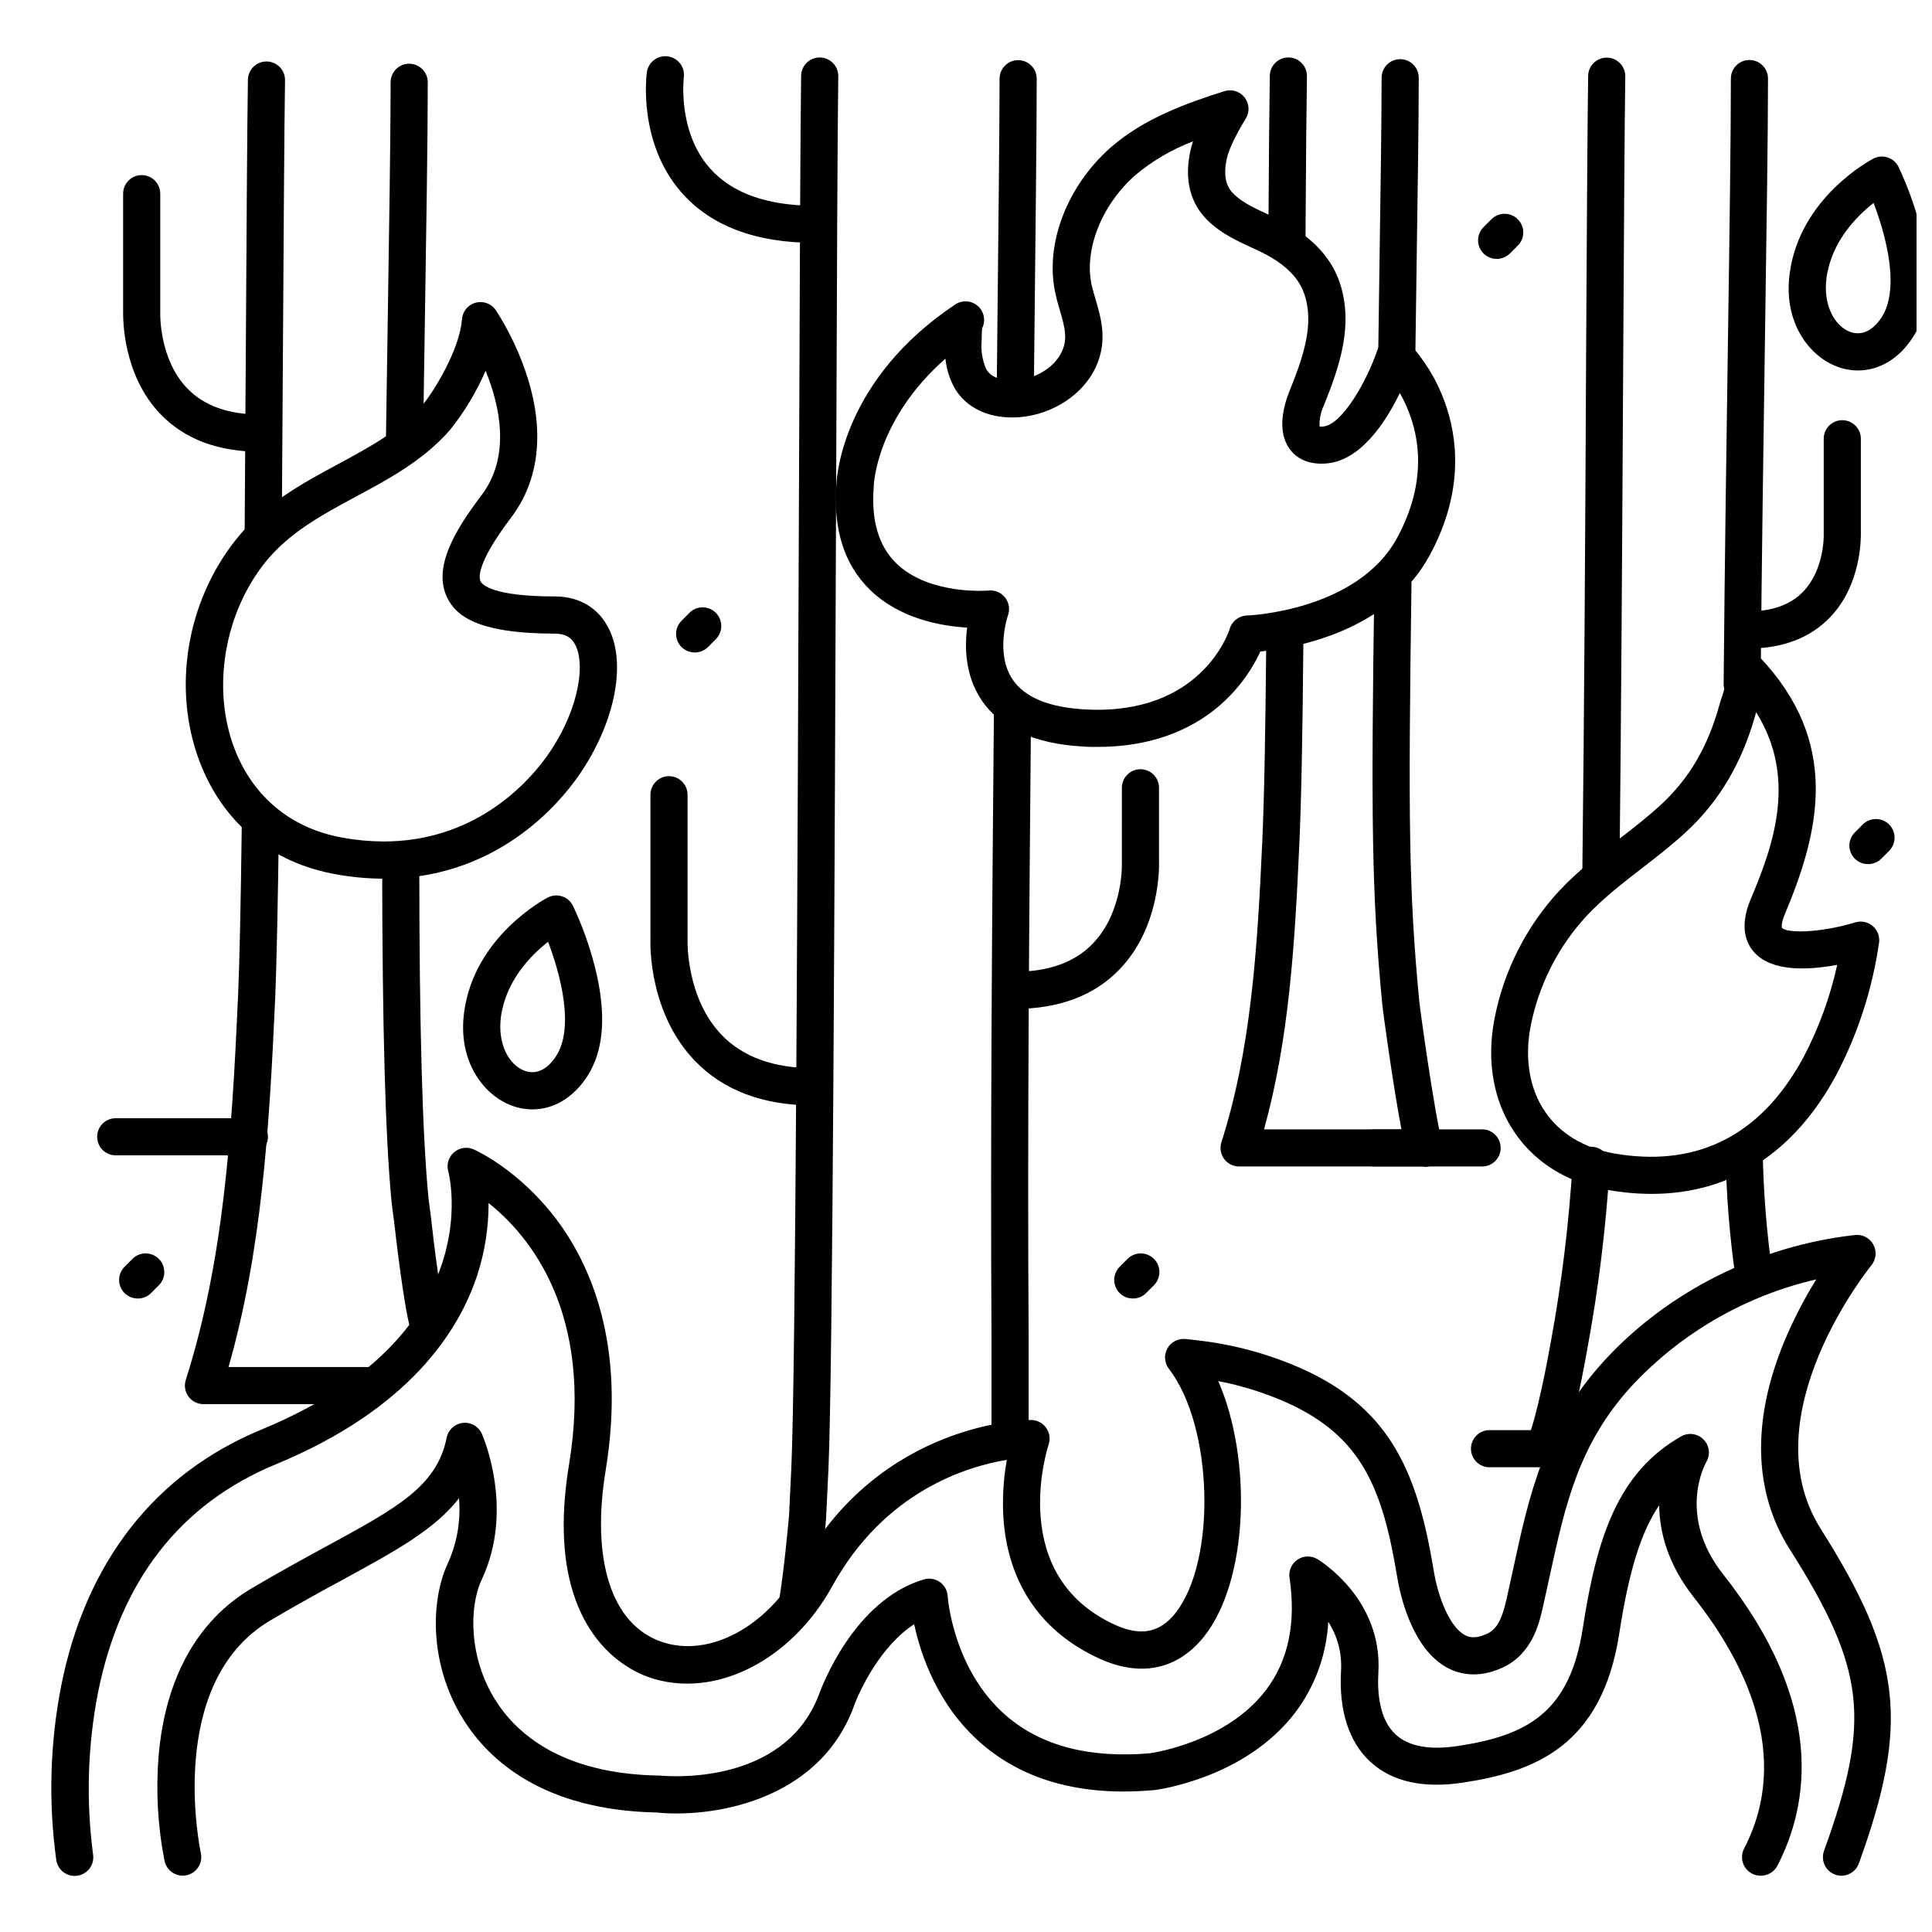<?xml version="1.0" encoding="UTF-8"?>
<!-- Uploaded to: SVG Repo, www.svgrepo.com, Generator: SVG Repo Mixer Tools -->
<svg width="800px" height="800px" version="1.1" viewBox="144 144 512 512" xmlns="http://www.w3.org/2000/svg">
 <defs>
  <clipPath id="a">
   <path d="m618 185h33.902v58h-33.902z"/>
  </clipPath>
 </defs>
 <path d="m411.68 530.7c-2.719 0-4.922-2.203-4.922-4.922v-27.867c-0.305-53.137 0.129-108.76 0.641-165.84 0.012-1.305 0.539-2.551 1.469-3.469 0.93-0.914 2.184-1.422 3.492-1.41 2.715 0.02 4.902 2.242 4.879 4.957-0.512 57.07-0.984 112.65-0.641 165.73v27.898c0 2.719-2.203 4.922-4.918 4.922z"/>
 <path d="m413.04 254.2h-0.051 0.004c-2.699-0.027-4.871-2.223-4.871-4.922l0.109-10.156c0.363-34.145 0.648-61.117 0.668-74.262 0-2.715 2.203-4.918 4.918-4.918 1.305 0 2.559 0.52 3.481 1.441 0.922 0.922 1.441 2.172 1.441 3.477 0 13.188-0.305 40.176-0.668 74.352l-0.109 10.145v0.004c-0.043 2.684-2.234 4.84-4.922 4.84z"/>
 <path d="m355.26 574.29c-0.281 0-0.562-0.023-0.84-0.07-1.285-0.219-2.434-0.938-3.188-2.004-0.754-1.066-1.055-2.387-0.836-3.672 1.387-8.109 2.609-21.797 2.715-22.996 0.215-4.25 0.418-8.516 0.609-12.793 1.133-25.426 1.645-160.12 2.016-258.46 0.195-53.98 0.363-96.609 0.57-110.21l0.004-0.004c0.039-2.688 2.231-4.852 4.922-4.848h0.07-0.004c1.309 0.016 2.555 0.555 3.465 1.492 0.91 0.938 1.406 2.199 1.387 3.504-0.207 13.512-0.375 58.254-0.57 110.06-0.375 98.398-0.887 233.21-2.027 258.86-0.195 4.328-0.395 8.648-0.621 12.949v0.168c-0.059 0.609-1.309 15.055-2.824 23.891-0.387 2.375-2.441 4.121-4.848 4.121z"/>
 <path d="m257.48 499.8c-2.207-0.004-4.144-1.48-4.731-3.613-1.852-6.66-4.062-26.34-4.231-27.836-0.422-3.129-0.719-5.434-0.797-6.336-1.594-16.828-2.402-45.836-2.441-88.699 0-2.719 2.203-4.922 4.918-4.922 1.305 0 2.559 0.52 3.481 1.441 0.922 0.926 1.441 2.176 1.441 3.481 0 42.547 0.828 71.262 2.391 87.781 0.059 0.57 0.285 2.481 0.766 6.004v0.117c0.621 5.637 2.539 21.352 3.938 26.352 0.723 2.617-0.809 5.324-3.426 6.051-0.426 0.121-0.867 0.18-1.309 0.18z"/>
 <path d="m251.19 265.8h-0.07c-1.305-0.02-2.547-0.555-3.457-1.488-0.91-0.938-1.41-2.195-1.391-3.5 0.148-9.633 0.285-18.992 0.422-27.926 0.434-27.965 0.809-52.152 0.828-67.078l-0.004-0.004c0-2.715 2.203-4.918 4.922-4.918 1.305 0 2.555 0.516 3.481 1.441 0.922 0.922 1.441 2.172 1.441 3.477 0 15.055-0.395 39.23-0.828 67.227-0.137 8.934-0.277 18.293-0.422 27.926-0.043 2.688-2.234 4.844-4.922 4.844z"/>
 <path d="m241.57 516.11h-43.652c-1.566 0-3.043-0.75-3.969-2.016-0.926-1.27-1.191-2.902-0.715-4.398 10.016-31.488 12.203-64.746 13.863-101.9 0.375-8.461 0.707-23.852 0.984-45.746h0.004c0.035-2.719 2.269-4.891 4.988-4.852 2.715 0.039 4.887 2.269 4.852 4.988-0.297 22.297-0.629 37.391-0.984 46.043-1.586 35.426-3.641 67.402-12.379 98.047l37.008-0.004c2.719 0 4.918 2.203 4.918 4.922 0 2.715-2.199 4.918-4.918 4.918z"/>
 <path d="m213.76 289.48c-2.719 0-4.922-2.203-4.922-4.918 0.117-16.836 0.215-33.645 0.316-49.258 0.188-30.75 0.344-57.309 0.543-70.16h-0.004c0.039-2.691 2.231-4.852 4.922-4.852h0.07-0.004c1.309 0.016 2.555 0.555 3.465 1.492 0.91 0.938 1.41 2.199 1.387 3.504-0.195 12.793-0.355 39.359-0.543 70.07-0.098 15.625-0.195 32.422-0.316 49.27h0.004c-0.039 2.691-2.231 4.852-4.918 4.852z"/>
 <path d="m608.84 487.08c-2.418-0.004-4.473-1.766-4.852-4.152-1.617-11.105-2.516-22.305-2.688-33.523-0.047-2.715 2.109-4.957 4.824-5.008h0.098c2.684-0.004 4.871 2.148 4.918 4.828 0.188 10.766 1.051 21.512 2.578 32.168 0.207 1.289-0.113 2.606-0.879 3.664-0.77 1.055-1.926 1.762-3.215 1.965-0.258 0.039-0.523 0.059-0.785 0.059z"/>
 <path d="m605.7 330.25h-0.047c-2.699-0.027-4.871-2.223-4.871-4.922 0.285-32.07 0.746-64.078 1.16-92.309 0.422-28.742 0.758-53.539 0.758-68.203 0-2.715 2.203-4.918 4.922-4.918 1.305 0 2.555 0.52 3.477 1.441 0.922 0.922 1.441 2.172 1.441 3.477 0 14.762-0.375 39.559-0.797 68.289-0.414 28.223-0.875 60.211-1.16 92.262-0.023 2.688-2.195 4.859-4.883 4.883z"/>
 <path d="m558.42 531.86h-4.922 0.004c-1.664 0.004-3.215-0.828-4.129-2.219s-1.062-3.144-0.398-4.668c2.242-5.215 5.144-20.367 6.082-25.762 2.836-15.445 4.734-31.047 5.688-46.723 0.188-2.715 2.547-4.766 5.262-4.574 2.719 0.191 4.769 2.547 4.578 5.266-0.98 16.031-2.93 31.992-5.836 47.793-0.266 1.543-2.254 12.891-4.555 21.344v-0.004c2.262 0.82 3.598 3.16 3.16 5.523-0.438 2.367-2.527 4.07-4.934 4.023z"/>
 <path d="m568.26 379.71h-0.059c-1.305-0.016-2.551-0.551-3.465-1.484-0.91-0.938-1.414-2.195-1.395-3.504 0.48-38.906 0.789-92.191 0.984-135 0.188-33.594 0.355-62.594 0.551-75.602v0.004c0.035-2.691 2.231-4.852 4.918-4.852h0.07c1.305 0.016 2.551 0.555 3.461 1.492s1.41 2.199 1.391 3.504c-0.195 12.961-0.363 41.949-0.551 75.504-0.234 42.824-0.543 96.129-0.984 135.07-0.031 2.695-2.227 4.859-4.922 4.859z"/>
 <path d="m514.14 244.64h-0.07c-1.305-0.02-2.551-0.555-3.461-1.488-0.906-0.938-1.41-2.195-1.391-3.5 0.098-7.508 0.207-14.762 0.305-21.746 0.336-22.445 0.609-41.828 0.621-53.305 0-2.719 2.203-4.922 4.918-4.922 1.305 0 2.559 0.52 3.481 1.441 0.922 0.926 1.441 2.176 1.441 3.481 0 11.531-0.297 30.957-0.621 53.441-0.098 6.938-0.207 14.23-0.305 21.738v-0.004c-0.031 2.695-2.227 4.863-4.918 4.863z"/>
 <path d="m521.47 453.13h-49.102c-1.57 0-3.043-0.75-3.969-2.016-0.926-1.27-1.191-2.902-0.715-4.398 7.805-24.492 9.504-50.508 10.824-79.535 0.523-11.809 0.836-27.652 1.074-54.801 0.008-1.305 0.539-2.551 1.469-3.469 0.93-0.914 2.184-1.422 3.488-1.41 2.719 0.02 4.902 2.242 4.883 4.957-0.234 27.285-0.551 43.297-1.082 55.164-1.219 27.266-2.793 51.977-9.359 75.668h36.406c-2.273-12.074-4.922-31.352-5.106-33.457-2.785-29.391-2.953-48.973-2.066-111.19 0.039-2.688 2.231-4.852 4.922-4.848h0.07-0.004c1.305 0.016 2.551 0.551 3.461 1.488 0.91 0.934 1.41 2.195 1.391 3.5-0.867 61.816-0.719 81.23 2.027 110.21 0.227 2.402 3.867 28.859 6.148 38.168 0.363 1.469 0.027 3.023-0.906 4.211s-2.363 1.883-3.875 1.883z"/>
 <path d="m485.05 212.05c-2.715 0-4.918-2.203-4.918-4.922 0.137-23.559 0.246-34.254 0.383-43.059 0.043-2.688 2.234-4.844 4.922-4.84h0.07-0.004c1.305 0.016 2.551 0.551 3.461 1.488 0.91 0.934 1.41 2.195 1.391 3.5-0.137 8.777-0.246 19.445-0.383 42.973v-0.004c-0.031 2.695-2.227 4.863-4.922 4.863z"/>
 <path d="m359.89 208.36c-15.684 0-27.551-4.508-35.336-13.402-11.523-13.207-9.238-31.027-9.133-31.785 0.367-2.703 2.852-4.598 5.555-4.234 2.707 0.363 4.602 2.852 4.238 5.555 0 0.148-1.742 14.277 6.887 24.059 5.816 6.613 15.184 9.969 27.867 9.969 2.719 0 4.922 2.203 4.922 4.918 0 2.719-2.203 4.922-4.922 4.922z"/>
 <path d="m212.86 263.71c-11.129 0-19.996-3.367-26.363-9.996-10.043-10.48-9.867-25.359-9.867-26.984v-31.41c0-2.715 2.203-4.918 4.922-4.918 2.715 0 4.918 2.203 4.918 4.918v31.695c0 0.098-0.336 12.152 7.184 19.938 4.43 4.594 10.895 6.887 19.207 6.887 2.719 0 4.922 2.203 4.922 4.922 0 2.715-2.203 4.918-4.922 4.918z"/>
 <path d="m607.22 315.87c-2.715 0-4.918-2.203-4.918-4.922 0-2.715 2.203-4.918 4.918-4.918 6.356 0 11.277-1.75 14.613-5.207 5.719-5.902 5.481-15.133 5.473-15.223v-25.328c0-2.715 2.203-4.918 4.918-4.918 2.719 0 4.922 2.203 4.922 4.918v25.062c0 1.477 0.098 13.648-8.156 22.25-5.277 5.5-12.598 8.285-21.77 8.285z"/>
 <path d="m412.98 411.36c-2.715 0-4.918-2.203-4.918-4.922s2.203-4.918 4.918-4.918c8.953 0 15.91-2.527 20.664-7.5 8.109-8.453 7.676-21.234 7.664-21.363l0.004-19.887c0-2.715 2.199-4.918 4.918-4.918s4.922 2.203 4.922 4.918v19.602c0.051 1.672 0.207 17.398-10.402 28.457-6.68 6.988-16.031 10.531-27.77 10.531z"/>
 <path d="m359.47 436.94c-13.266 0-23.824-3.996-31.359-11.855-12.016-12.527-11.809-30.355-11.738-32.148l-0.004-38.316c0-2.719 2.203-4.922 4.922-4.922 2.715 0 4.918 2.203 4.918 4.922v38.375c0.008 0.066 0.008 0.133 0 0.195 0 0.137-0.434 15.262 9.062 25.102 5.609 5.824 13.777 8.777 24.207 8.777v0.004c2.719 0 4.922 2.199 4.922 4.918s-2.203 4.922-4.922 4.922z"/>
 <path d="m536.77 453.13h-28.535c-2.715 0-4.918-2.199-4.918-4.918s2.203-4.922 4.918-4.922h28.535c2.719 0 4.922 2.203 4.922 4.922s-2.203 4.918-4.922 4.918z"/>
 <path d="m210.09 450.18h-35.426c-2.715 0-4.918-2.203-4.918-4.922 0-2.715 2.203-4.918 4.918-4.918h35.426c2.719 0 4.922 2.203 4.922 4.918 0 2.719-2.203 4.922-4.922 4.922z"/>
 <path d="m632.01 641.08c-0.57 0.004-1.137-0.098-1.676-0.293-2.551-0.926-3.871-3.746-2.949-6.297 12.555-34.707 11.012-48.168-9.16-80.047-9.523-15.055-10.016-34.008-1.418-54.82v-0.004c2.391-5.742 5.242-11.285 8.531-16.57-18.711 4.32-35.711 14.121-48.828 28.145-14.238 15.5-17.711 31.715-21.824 50.488-0.609 2.824-1.23 5.688-1.891 8.59-0.906 3.938-2.766 12.043-10.598 15.656-6.496 3-11.504 1.711-14.555 0.09-9.555-5.066-12.633-19.633-13.352-23.98-3.887-23.617-9.418-37.207-28.852-46.141h0.004c-5.953-2.68-12.191-4.66-18.598-5.902 9.031 20.664 8.012 52.832-3.699 67.629-6.988 8.855-16.875 10.941-27.828 5.902-15.23-6.945-24-19.621-25.359-36.652-0.379-5.348-0.086-10.723 0.867-16-10.715 1.77-32.473 8.434-46.25 33.457-11 19.938-31.43 30.102-48.562 24.168-6.762-2.352-28.289-13.352-21.207-56.414 6.633-40.285-10.566-60.703-21.332-69.266h0.004c0.023 6.438-0.973 12.836-2.953 18.961-4.832 14.867-18.008 35.652-53.422 50.273-25.328 10.461-41.191 30.84-47.145 60.574-2.734 14.105-3.172 28.555-1.297 42.797 0.43 2.688-1.402 5.219-4.094 5.648-2.691 0.43-5.219-1.402-5.648-4.094-2.109-15.328-1.684-30.895 1.27-46.082 6.496-32.867 24.855-56.395 53.137-68.062 60.113-24.816 49.918-66.695 49.457-68.469-0.488-1.824 0.109-3.766 1.539-4.996 1.43-1.234 3.438-1.539 5.168-0.789 0.473 0.207 11.809 5.246 21.816 18.363 9.062 11.945 18.695 33.199 13.215 66.625-3.938 23.93 1.566 40.945 14.762 45.512 12.594 4.367 28.035-3.887 36.715-19.621 21.363-38.699 59.621-39.145 61.234-39.145h-0.004c1.582 0 3.066 0.758 3.992 2.039 0.926 1.277 1.18 2.926 0.684 4.426-0.461 1.406-11 34.773 17.562 47.805 6.809 3.109 11.898 2.125 16.031-3.09 10.98-13.883 10.016-49.594-1.75-64.777-1.176-1.551-1.328-3.648-0.387-5.352s2.797-2.691 4.734-2.523c3.738 0.355 8.098 0.984 9.496 1.27 7.57 1.375 14.941 3.672 21.953 6.84 23.203 10.656 30.207 27.68 34.441 53.473 1.094 6.602 4.133 14.762 8.254 16.895 0.984 0.543 2.734 1.094 5.816-0.336 2.863-1.32 4.082-4.387 5.125-8.914 0.66-2.863 1.27-5.688 1.871-8.473 4.191-19.344 8.148-37.609 24.195-55.105 16.809-18.293 40.992-30.395 66.352-33.199 1.992-0.219 3.922 0.789 4.871 2.555 0.953 1.766 0.738 3.93-0.539 5.477-0.316 0.395-32.344 39.902-13.402 69.863 21.559 34.086 23.539 51.484 10.086 88.66-0.707 1.938-2.543 3.227-4.606 3.234z"/>
 <path d="m553.5 532.84h-14.762c-2.715 0-4.918-2.203-4.918-4.922 0-2.715 2.203-4.918 4.918-4.918h14.762c2.715 0 4.918 2.203 4.918 4.918 0 2.719-2.203 4.922-4.918 4.922z"/>
 <path d="m434.87 341.94c-1.258 0-2.559 0-3.938-0.109-12.891-0.719-21.941-4.922-26.914-12.449-4.262-6.477-4.398-13.863-3.711-19.059-6.965-0.402-17.969-2.371-25.809-10.078-6.769-6.641-9.742-16-8.855-27.809 0.109-2.5 1.879-27.926 31.41-47.684l0.336-0.215c1.879-1.098 4.258-0.832 5.848 0.652 1.594 1.488 2.016 3.848 1.039 5.793-0.051 0.422-0.098 1.191-0.117 2.598v0.57 0.004c-0.262 2.566 0.125 5.16 1.133 7.535 1.277 2.508 4.43 3.031 6.188 3.121 5.207 0.246 10.656-2.363 13.227-6.375 0.109-0.168 0.215-0.363 0.336-0.562 2.047-3.66 1.277-6.75-0.246-11.898-0.344-1.191-0.719-2.43-0.984-3.711-3.148-12.996 2.695-28.75 14.562-39.211 8.855-7.723 20.16-11.738 30.082-14.887 1.969-0.629 4.121 0.039 5.387 1.676 1.266 1.633 1.371 3.887 0.27 5.637-2.449 3.938-4.457 8.109-4.969 10.422-1.289 5.758 0.422 8.234 2.055 9.762 2.293 2.144 5.59 3.66 9.074 5.266l1.082 0.5c9.258 4.281 15.203 10.137 17.664 17.406 3.777 11.199 0 22.23-4.164 32.562v-0.004c-0.832 1.762-1.23 3.699-1.16 5.648 0.277 0.027 0.559 0.027 0.836 0 5.066-0.277 11.699-12.016 14.535-20.387v-0.004c0.535-1.605 1.859-2.82 3.504-3.223 1.645-0.398 3.379 0.074 4.594 1.258 4.285 4.562 7.59 9.957 9.703 15.852 3.305 9.043 5.312 23.43-3.938 40.531-10.973 20.359-35.895 24.699-44.918 25.586v-0.004c-2.047 4.438-4.852 8.484-8.285 11.957-6.094 6.25-16.996 13.332-34.855 13.332zm-28.387-41.465c1.605-0.004 3.113 0.777 4.035 2.094 0.926 1.316 1.148 3 0.598 4.508 0 0.078-3.453 9.938 1.191 16.934 3.18 4.773 9.633 7.457 19.207 7.988 1.141 0.07 2.254 0.098 3.336 0.098 28.449 0 34.961-21.215 35.031-21.441v0.004c0.598-2.047 2.445-3.477 4.574-3.543 0.316 0 29.312-1.16 39.844-20.664 9.297-17.25 4.922-30.82 0.668-38.297-3.816 7.871-10.559 18.223-19.898 18.695-5.207 0.285-7.949-1.969-9.348-3.938-3.426-4.793-1.465-11.621 0-15.262 3.633-8.984 6.66-17.711 3.938-25.723-1.574-4.676-5.656-8.48-12.469-11.633l-1.055-0.48c-4.043-1.859-8.234-3.777-11.691-7.016-5.059-4.723-6.711-11.148-4.922-19.098h0.008c0.172-0.758 0.383-1.508 0.641-2.242-5.562 2.102-10.727 5.125-15.281 8.945-9.074 7.969-13.777 20.082-11.504 29.52 0.254 1.055 0.57 2.125 0.906 3.258 1.594 5.352 3.57 12.023-0.621 19.523l-0.602 0.984c-4.469 6.965-13.305 11.336-22.012 10.922-6.621-0.324-11.898-3.426-14.477-8.5l0.004-0.004c-1.102-2.211-1.789-4.598-2.039-7.055-18.164 15.98-18.98 33.023-19 33.812v0.246c-0.688 8.797 1.289 15.559 5.902 20.094 8.746 8.629 24.461 7.312 24.602 7.293z"/>
 <path d="m581.66 460.39c-2.352 0-4.699-0.133-7.035-0.395-1.645-0.176-3.129-0.395-4.555-0.648-10.648-1.918-19.18-7.172-24.648-15.184-5.648-8.254-7.547-18.973-5.363-30.18h-0.004c2.449-12.68 8.391-24.426 17.16-33.906 4.922-5.266 10.508-9.605 15.922-13.777 3.836-2.953 7.449-5.766 10.824-8.855 7.637-6.988 12.645-15.5 15.742-26.773 0.059-0.215 0.188-0.629 0.355-1.16v-0.004c0.77-2.199 1.375-4.457 1.801-6.75-0.664-2.184 0.258-4.539 2.231-5.688 1.973-1.148 4.477-0.789 6.047 0.867 21.719 22.762 16.137 46.25 6.887 68.27-1.141 2.707-0.797 3.633-0.797 3.641 1.102 1.457 9.75 1.516 19.434-1.406 1.59-0.484 3.316-0.133 4.59 0.934 1.273 1.062 1.922 2.699 1.73 4.348-1.742 12.215-5.547 24.039-11.258 34.973-11.168 20.832-28.016 31.695-49.062 31.695zm27.75-127.64c-0.07 0.227-0.129 0.402-0.156 0.512-3.609 12.949-9.703 23.223-18.617 31.391-3.699 3.387-7.644 6.445-11.465 9.406-5.344 4.133-10.391 8.039-14.762 12.723-7.512 8.148-12.621 18.223-14.762 29.098-1.684 8.602-0.324 16.68 3.816 22.742 3.938 5.785 10.281 9.605 18.281 11.051 1.199 0.215 2.461 0.395 3.867 0.551 20.184 2.203 35.758-6.543 46.309-25.996l0.004-0.004c4.066-7.742 7.078-15.992 8.953-24.531-7.359 1.379-17.238 1.969-21.973-3.297-2.137-2.371-4.035-6.742-0.984-14.043 6.496-15.223 12.113-32.531 1.484-49.602z"/>
 <path d="m245.8 376.86c-4.211-0.008-8.414-0.383-12.559-1.121-17.25-3.012-30.188-13.648-36.359-29.965-7.293-19.266-3.473-42.383 9.723-58.871 7.539-9.426 17.457-14.762 27.051-19.938 8.402-4.527 16.344-8.855 22.219-15.539 2.766-3.168 9.957-14.613 10.547-22.82l0.004 0.004c0.148-2.082 1.598-3.84 3.613-4.391 2.012-0.547 4.152 0.234 5.34 1.949 3.68 5.703 6.562 11.879 8.57 18.363 4.379 14.316 2.824 26.98-4.488 36.613-9.25 12.203-8.543 16.031-8.109 16.914 0.434 0.887 3.266 4.004 19.68 4.004 6.465 0 11.543 3.012 14.297 8.492 5 9.93 1.23 26.648-9.172 40.648-6.176 8.258-22.43 25.656-50.355 25.656zm26.891-134.6c-2.434 5.602-5.59 10.859-9.398 15.637-7.047 8.09-16.168 12.988-24.973 17.711-9.121 4.922-17.711 9.555-24.031 17.406-10.895 13.629-14.188 33.457-8.195 49.258 4.922 12.922 15.133 21.352 28.84 23.742l0.004 0.004c3.523 0.637 7.102 0.965 10.684 0.984 23.676 0 37.391-14.691 42.617-21.648 8.789-11.809 11.098-24.738 8.266-30.367-1.062-2.125-2.766-3.07-5.5-3.07-21.059 0-26.273-5.059-28.457-9.465-4.043-8.137 2.32-18.332 9.082-27.238 7.832-10.371 4.801-23.793 1.062-32.953z"/>
 <path d="m285.12 438c-1.906-0.004-3.797-0.352-5.578-1.031-7.312-2.727-14.348-11.66-12.527-24.848 2.754-20.004 21.363-29.855 22.148-30.27h0.004c1.176-0.605 2.547-0.715 3.805-0.301 1.254 0.414 2.293 1.316 2.875 2.508 2.406 5.125 4.328 10.461 5.746 15.941 3.199 12.488 2.527 22.328-1.969 29.246-3.688 5.676-8.941 8.754-14.504 8.754zm4.121-44.406c-4.566 3.57-11.16 10.273-12.488 19.867-0.984 7.477 2.352 12.852 6.219 14.289 3.059 1.141 6.043-0.234 8.395-3.867 4.894-7.519 1.203-21.59-2.121-30.289z"/>
 <g clip-path="url(#a)">
  <path d="m636.41 242.18c-1.906-0.004-3.797-0.352-5.578-1.031-7.312-2.727-14.355-11.66-12.527-24.848 2.758-19.996 21.355-29.836 22.152-30.27 1.176-0.605 2.547-0.715 3.805-0.301 1.254 0.414 2.293 1.316 2.875 2.508 2.406 5.125 4.328 10.461 5.746 15.941 3.199 12.488 2.539 22.328-1.969 29.246-3.688 5.676-8.941 8.754-14.504 8.754zm4.102-44.387c-4.566 3.57-11.141 10.262-12.469 19.848-0.984 7.477 2.352 12.852 6.219 14.289 3.051 1.141 6.043-0.234 8.395-3.867 3.66-5.617 2.391-14.762 0.688-21.43l0.004-0.004c-0.781-2.996-1.727-5.945-2.832-8.836z"/>
 </g>
 <path d="m328.11 316.91c-2 0.012-3.809-1.191-4.574-3.039-0.766-1.852-0.332-3.981 1.094-5.387l2.086-2.098v0.004c1.938-1.926 5.066-1.914 6.992 0.023 1.922 1.938 1.91 5.07-0.027 6.992l-2.086 2.098c-0.93 0.91-2.18 1.414-3.484 1.406z"/>
 <path d="m540.65 212.61c-2 0.012-3.812-1.191-4.574-3.039-0.766-1.852-0.336-3.981 1.09-5.383l2.098-2.098c1.938-1.922 5.062-1.906 6.984 0.031s1.91 5.062-0.027 6.984l-2.098 2.098c-0.926 0.906-2.176 1.414-3.473 1.406z"/>
 <path d="m639.05 373c-2 0.012-3.809-1.188-4.574-3.039-0.766-1.848-0.332-3.977 1.094-5.383l2.098-2.098h-0.004c1.938-1.918 5.066-1.906 6.988 0.031s1.906 5.066-0.031 6.988l-2.098 2.098 0.004-0.004c-0.93 0.91-2.176 1.414-3.477 1.406z"/>
 <path d="m444.22 488.12c-2 0.012-3.809-1.188-4.574-3.039-0.766-1.848-0.332-3.977 1.09-5.383l2.098-2.098c1.938-1.918 5.066-1.906 6.988 0.031 1.918 1.938 1.906 5.066-0.031 6.984l-2.098 2.098c-0.926 0.91-2.172 1.414-3.473 1.406z"/>
 <path d="m180.51 488.12c-2.004 0.012-3.812-1.188-4.578-3.039-0.762-1.848-0.332-3.977 1.094-5.383l2.086-2.098c1.938-1.922 5.066-1.91 6.992 0.027 1.922 1.938 1.91 5.066-0.023 6.988l-2.086 2.098h-0.004c-0.926 0.91-2.18 1.418-3.481 1.406z"/>
 <path d="m610.57 641.08c-1.719 0-3.309-0.895-4.203-2.363-0.891-1.465-0.957-3.293-0.164-4.82 12.859-24.797-0.117-49.859-13.266-66.52-7.055-8.934-9.172-17.504-9.23-24.48-4.922 7.242-8.09 17.77-10.586 33.988-4.606 29.973-22.68 36.715-41.523 39.539-10.48 1.574-18.695-0.277-24.402-5.492-5.707-5.215-8.434-13.629-7.805-24.254v-0.004c0.258-4.543-0.926-9.059-3.387-12.887-0.453 8.711-3.504 17.09-8.758 24.059-13.266 17.426-36.469 20.449-37.449 20.566h-0.168c-18.824 1.664-34.145-2.488-45.512-12.32-11.641-10.066-16.137-23.617-17.852-31.656-8.738 5.629-14.414 17.258-16.07 21.992h0.004c-0.012 0.043-0.027 0.086-0.051 0.129-9.574 25.25-38.148 29.207-52.152 27.777-30.031-0.629-44.469-13.824-51.285-24.797-9.16-14.762-8.512-31.723-4.023-41.258v-0.004c2.445-5.394 3.461-11.328 2.953-17.227-6.434 8.316-16.934 14.023-30.504 21.43-5.797 3.148-12.367 6.723-19.543 10.98-28.004 16.629-18.469 61.164-18.371 61.609 0.59 2.652-1.078 5.281-3.731 5.875s-5.281-1.078-5.875-3.731c-1.816-9.191-2.344-18.594-1.574-27.934 1.75-20.477 10.234-35.789 24.531-44.281 7.332-4.348 13.984-7.969 19.855-11.168 18.941-10.293 29.371-15.969 31.949-28.859h0.004c0.434-2.094 2.172-3.668 4.301-3.894 2.125-0.223 4.152 0.953 5.016 2.91 0.355 0.809 8.688 19.984 0 38.535-3.492 7.43-3.414 20.762 3.492 31.871 5.539 8.926 17.562 19.68 43.297 20.152h0.441c1.32 0.137 32.727 3.121 42.074-21.402 0.641-1.789 9.238-25.113 27.836-30.582l0.008-0.004c1.438-0.422 2.992-0.164 4.219 0.699 1.227 0.863 1.992 2.242 2.078 3.738 0 0.188 1.379 19.543 15.566 31.734 9.25 7.961 22.043 11.285 38.023 9.91 1.23-0.176 20.398-3.078 30.801-16.809 5.902-7.785 7.981-17.781 6.199-29.727h-0.004c-0.27-1.879 0.566-3.746 2.144-4.797 1.582-1.051 3.629-1.098 5.254-0.121 0.707 0.422 17.309 10.617 16.156 30.09-0.305 5.285 0.234 12.418 4.625 16.422 3.414 3.121 8.906 4.133 16.305 3.031 18.441-2.773 29.797-8.777 33.258-31.312 3.731-24.285 9.398-41.25 26.035-50.754h0.004c1.938-1.105 4.379-0.773 5.949 0.816 1.566 1.59 1.867 4.031 0.734 5.957-0.305 0.543-7.871 14.211 4.535 29.875 27.078 34.301 22.719 60.891 14.289 77.145-0.867 1.645-2.59 2.66-4.449 2.625z"/>
</svg>